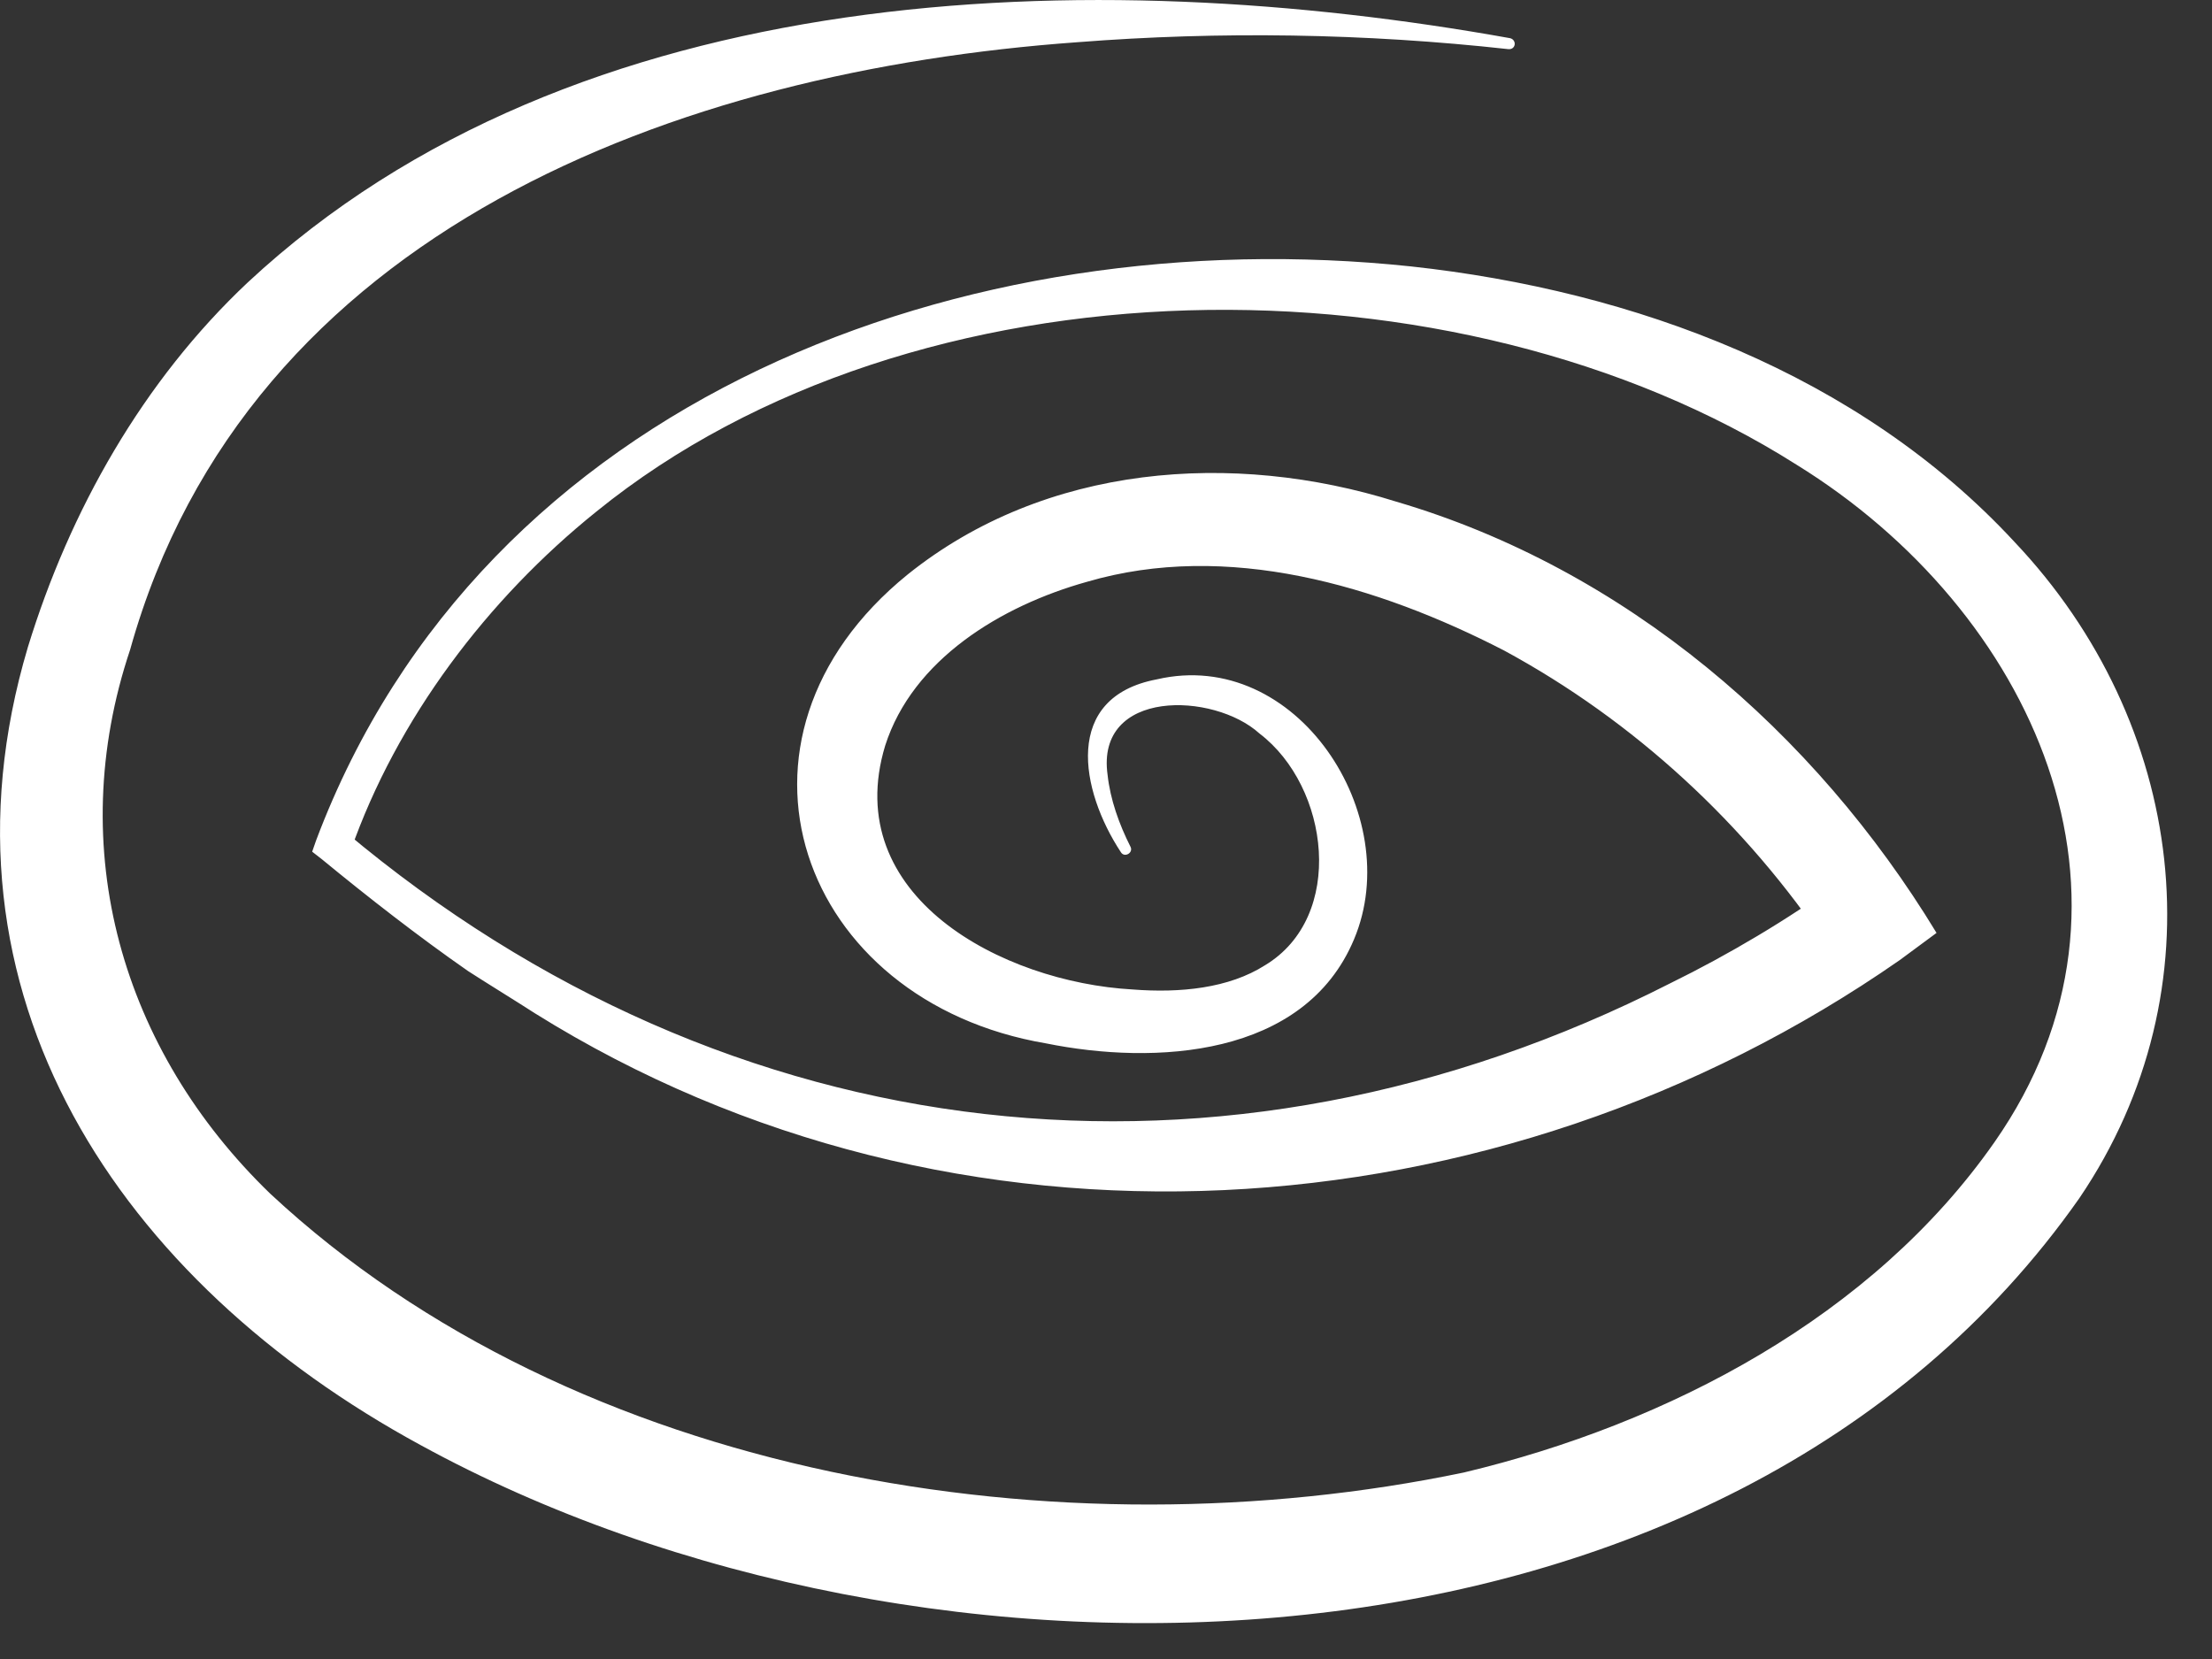 <?xml version="1.0" encoding="UTF-8"?> <svg xmlns="http://www.w3.org/2000/svg" width="32" height="24" viewBox="0 0 32 24" fill="none"><rect x="0" y="0" width="32" height="24" fill="#333333" stroke="none"/><path d="M16.215 12.328C15.628 11.436 15.368 10.086 16.735 9.828C18.755 9.357 20.343 11.797 19.588 13.589C18.871 15.3 16.704 15.412 15.132 15.094C11.565 14.489 10.191 10.693 13.133 8.309C15.122 6.714 17.835 6.515 20.195 7.256C23.514 8.23 26.253 10.593 28.015 13.496L27.483 13.889C21.655 17.945 13.812 18.451 7.737 14.658C7.541 14.53 6.964 14.174 6.77 14.047C6.06 13.553 5.322 12.978 4.656 12.43L4.516 12.321L4.574 12.155C6.991 5.739 13.988 3.175 20.411 3.854C23.637 4.204 26.895 5.409 29.145 7.842C31.612 10.448 32.134 14.306 30.082 17.332C24.954 24.646 13.372 24.897 6.08 20.903C1.757 18.553 -1.094 14.388 0.403 9.363C1.01 7.383 2.068 5.511 3.585 4.085C8.332 -0.335 15.796 -0.534 21.849 0.553C21.947 0.582 21.928 0.72 21.821 0.711C19.748 0.482 17.65 0.449 15.582 0.611C9.814 1.027 3.582 3.319 1.883 9.397C0.915 12.284 1.763 15.194 3.91 17.269C8.346 21.401 15.351 22.517 21.177 21.302C24.136 20.596 27.09 19.047 28.854 16.522C31.319 12.995 29.404 8.83 25.987 6.721C21.059 3.599 13.232 3.667 8.63 7.399C7.051 8.667 5.741 10.4 5.073 12.306L4.991 12.03C10.556 16.707 17.7 17.516 24.164 14.224C25.004 13.812 25.874 13.296 26.615 12.756L26.454 13.716C25.26 11.925 23.645 10.432 21.758 9.41C19.928 8.468 17.752 7.822 15.724 8.417C14.482 8.764 13.203 9.54 12.805 10.788C12.146 12.966 14.498 14.208 16.382 14.314C17.072 14.368 17.777 14.298 18.302 13.963C19.467 13.26 19.235 11.384 18.22 10.611C17.558 10.01 15.848 9.962 16.023 11.21C16.061 11.563 16.189 11.923 16.354 12.249C16.4 12.338 16.266 12.414 16.215 12.328Z" fill="white"></path></svg> 